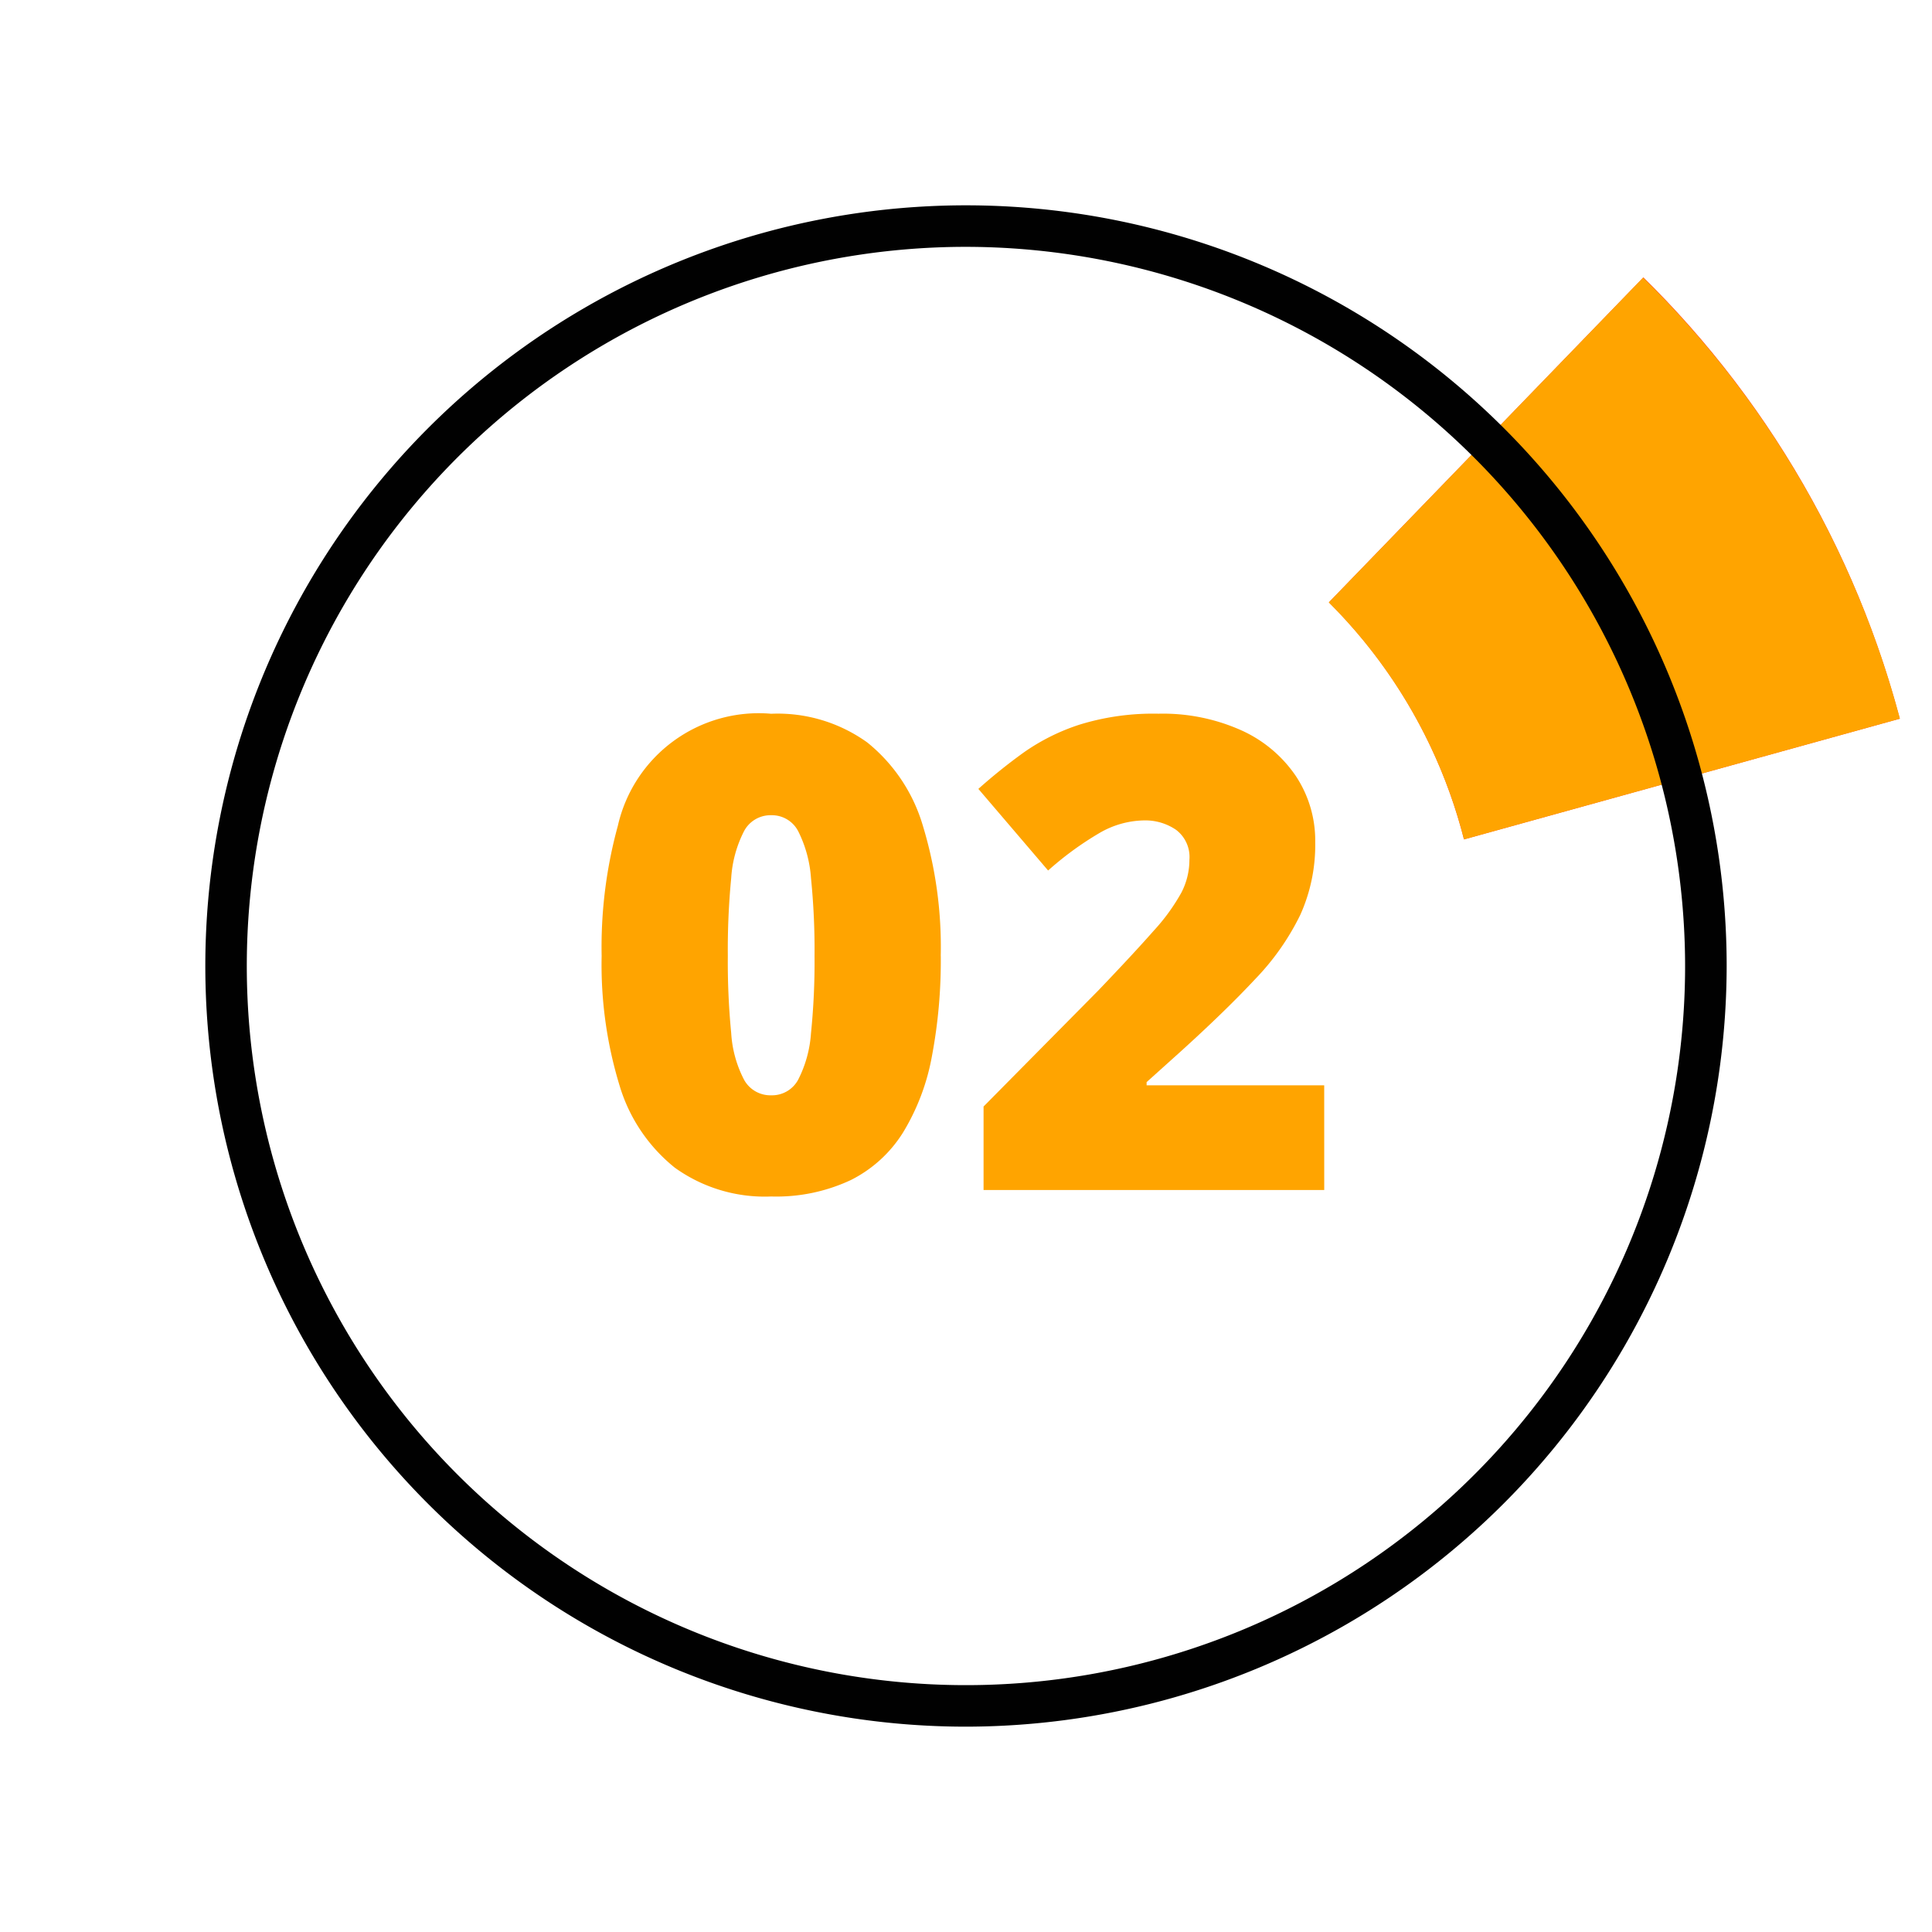 <svg xmlns="http://www.w3.org/2000/svg" xmlns:xlink="http://www.w3.org/1999/xlink" width="141.001" height="141" viewBox="0 0 141.001 141">
  <defs>
    <clipPath id="clip-path">
      <path id="Path_21035" data-name="Path 21035" d="M218.218,76.925a37.5,37.5,0,1,1,37.5,37.5,37.542,37.542,0,0,1-37.5-37.5m-33,0a70.5,70.5,0,1,0,70.5-70.5,70.58,70.58,0,0,0-70.5,70.5" fill="none"/>
    </clipPath>
    <clipPath id="clip-path-2">
      <path id="Path_21037" data-name="Path 21037" d="M282.194,50.393a37.505,37.505,0,0,1,9.872,17.292l31.811-8.81a70.541,70.541,0,0,0-18.743-32.186Z" fill="#ffa400"/>
    </clipPath>
  </defs>
  <g id="two" transform="translate(-793.218 -7716.686)">
    <g id="Group_9885" data-name="Group 9885" transform="translate(608 7710.261)">
      <g id="Group_9884" data-name="Group 9884" clip-path="url(#clip-path)">
        <path id="Path_21034" data-name="Path 21034" d="M318.5,12.878,255.719,77.75,340.4,54.3Z" fill="#ff502e"/>
      </g>
    </g>
    <g id="Group_9887" data-name="Group 9887" transform="translate(608 7710.261)">
      <g id="Group_9886" data-name="Group 9886" clip-path="url(#clip-path-2)">
        <path id="Path_21036" data-name="Path 21036" d="M275.969,1.351h-40.5L200.395,21.6,180.144,56.675v40.5l20.251,35.074,35.074,20.25h40.5l35.074-20.25,20.25-35.074v-40.5L311.043,21.6Z" fill="#ffa400"/>
      </g>
    </g>
    <g id="Group_9889" data-name="Group 9889" transform="translate(608 7710.261)">
      <g id="Group_9904" data-name="Group 9904">
        <path id="Path_21038" data-name="Path 21038" d="M255.718,132.44a55.515,55.515,0,1,1,55.515-55.515,55.578,55.578,0,0,1-55.515,55.515m0-108A52.485,52.485,0,1,0,308.2,76.925,52.545,52.545,0,0,0,255.718,24.44" fill="#010101"/>
        <path id="Path_21039" data-name="Path 21039" d="M253.878,76.188a37.443,37.443,0,0,1-.656,7.371,16.254,16.254,0,0,1-2.1,5.52,9.515,9.515,0,0,1-3.808,3.468,12.8,12.8,0,0,1-5.813,1.2,11.249,11.249,0,0,1-7.031-2.1,12.123,12.123,0,0,1-4.043-6.023,30.174,30.174,0,0,1-1.3-9.434,33.391,33.391,0,0,1,1.184-9.5A10.542,10.542,0,0,1,241.5,58.516a11.2,11.2,0,0,1,7.02,2.1,12.227,12.227,0,0,1,4.043,6.047,30.392,30.392,0,0,1,1.312,9.527m-15.539,0a53.683,53.683,0,0,0,.246,5.625,8.485,8.485,0,0,0,.938,3.41,2.191,2.191,0,0,0,1.98,1.137,2.166,2.166,0,0,0,1.969-1.137,8.731,8.731,0,0,0,.937-3.4,51.138,51.138,0,0,0,.258-5.637,51.729,51.729,0,0,0-.258-5.672,8.974,8.974,0,0,0-.937-3.433,2.158,2.158,0,0,0-1.969-1.161,2.183,2.183,0,0,0-1.98,1.161,8.693,8.693,0,0,0-.938,3.433,54.232,54.232,0,0,0-.246,5.672" fill="#ffa400"/>
        <path id="Path_21040" data-name="Path 21040" d="M281.863,93.274H257V87.18l8.367-8.461q2.6-2.718,4.043-4.359a14.528,14.528,0,0,0,2.027-2.789,5.194,5.194,0,0,0,.586-2.391,2.486,2.486,0,0,0-.984-2.2,3.983,3.983,0,0,0-2.32-.68,6.654,6.654,0,0,0-3.27.926,23.4,23.4,0,0,0-3.738,2.731L256.621,64a40.663,40.663,0,0,1,3.281-2.637,15.254,15.254,0,0,1,4.1-2.051,18.214,18.214,0,0,1,5.765-.8,13.992,13.992,0,0,1,6.059,1.219,9.534,9.534,0,0,1,3.972,3.34,8.513,8.513,0,0,1,1.407,4.816,12.408,12.408,0,0,1-1.09,5.309,18.268,18.268,0,0,1-3.27,4.664q-2.179,2.333-5.437,5.285L268.9,85.4v.234h12.961Z" fill="#ffa400"/>
      </g>
    </g>
  </g>
</svg>
